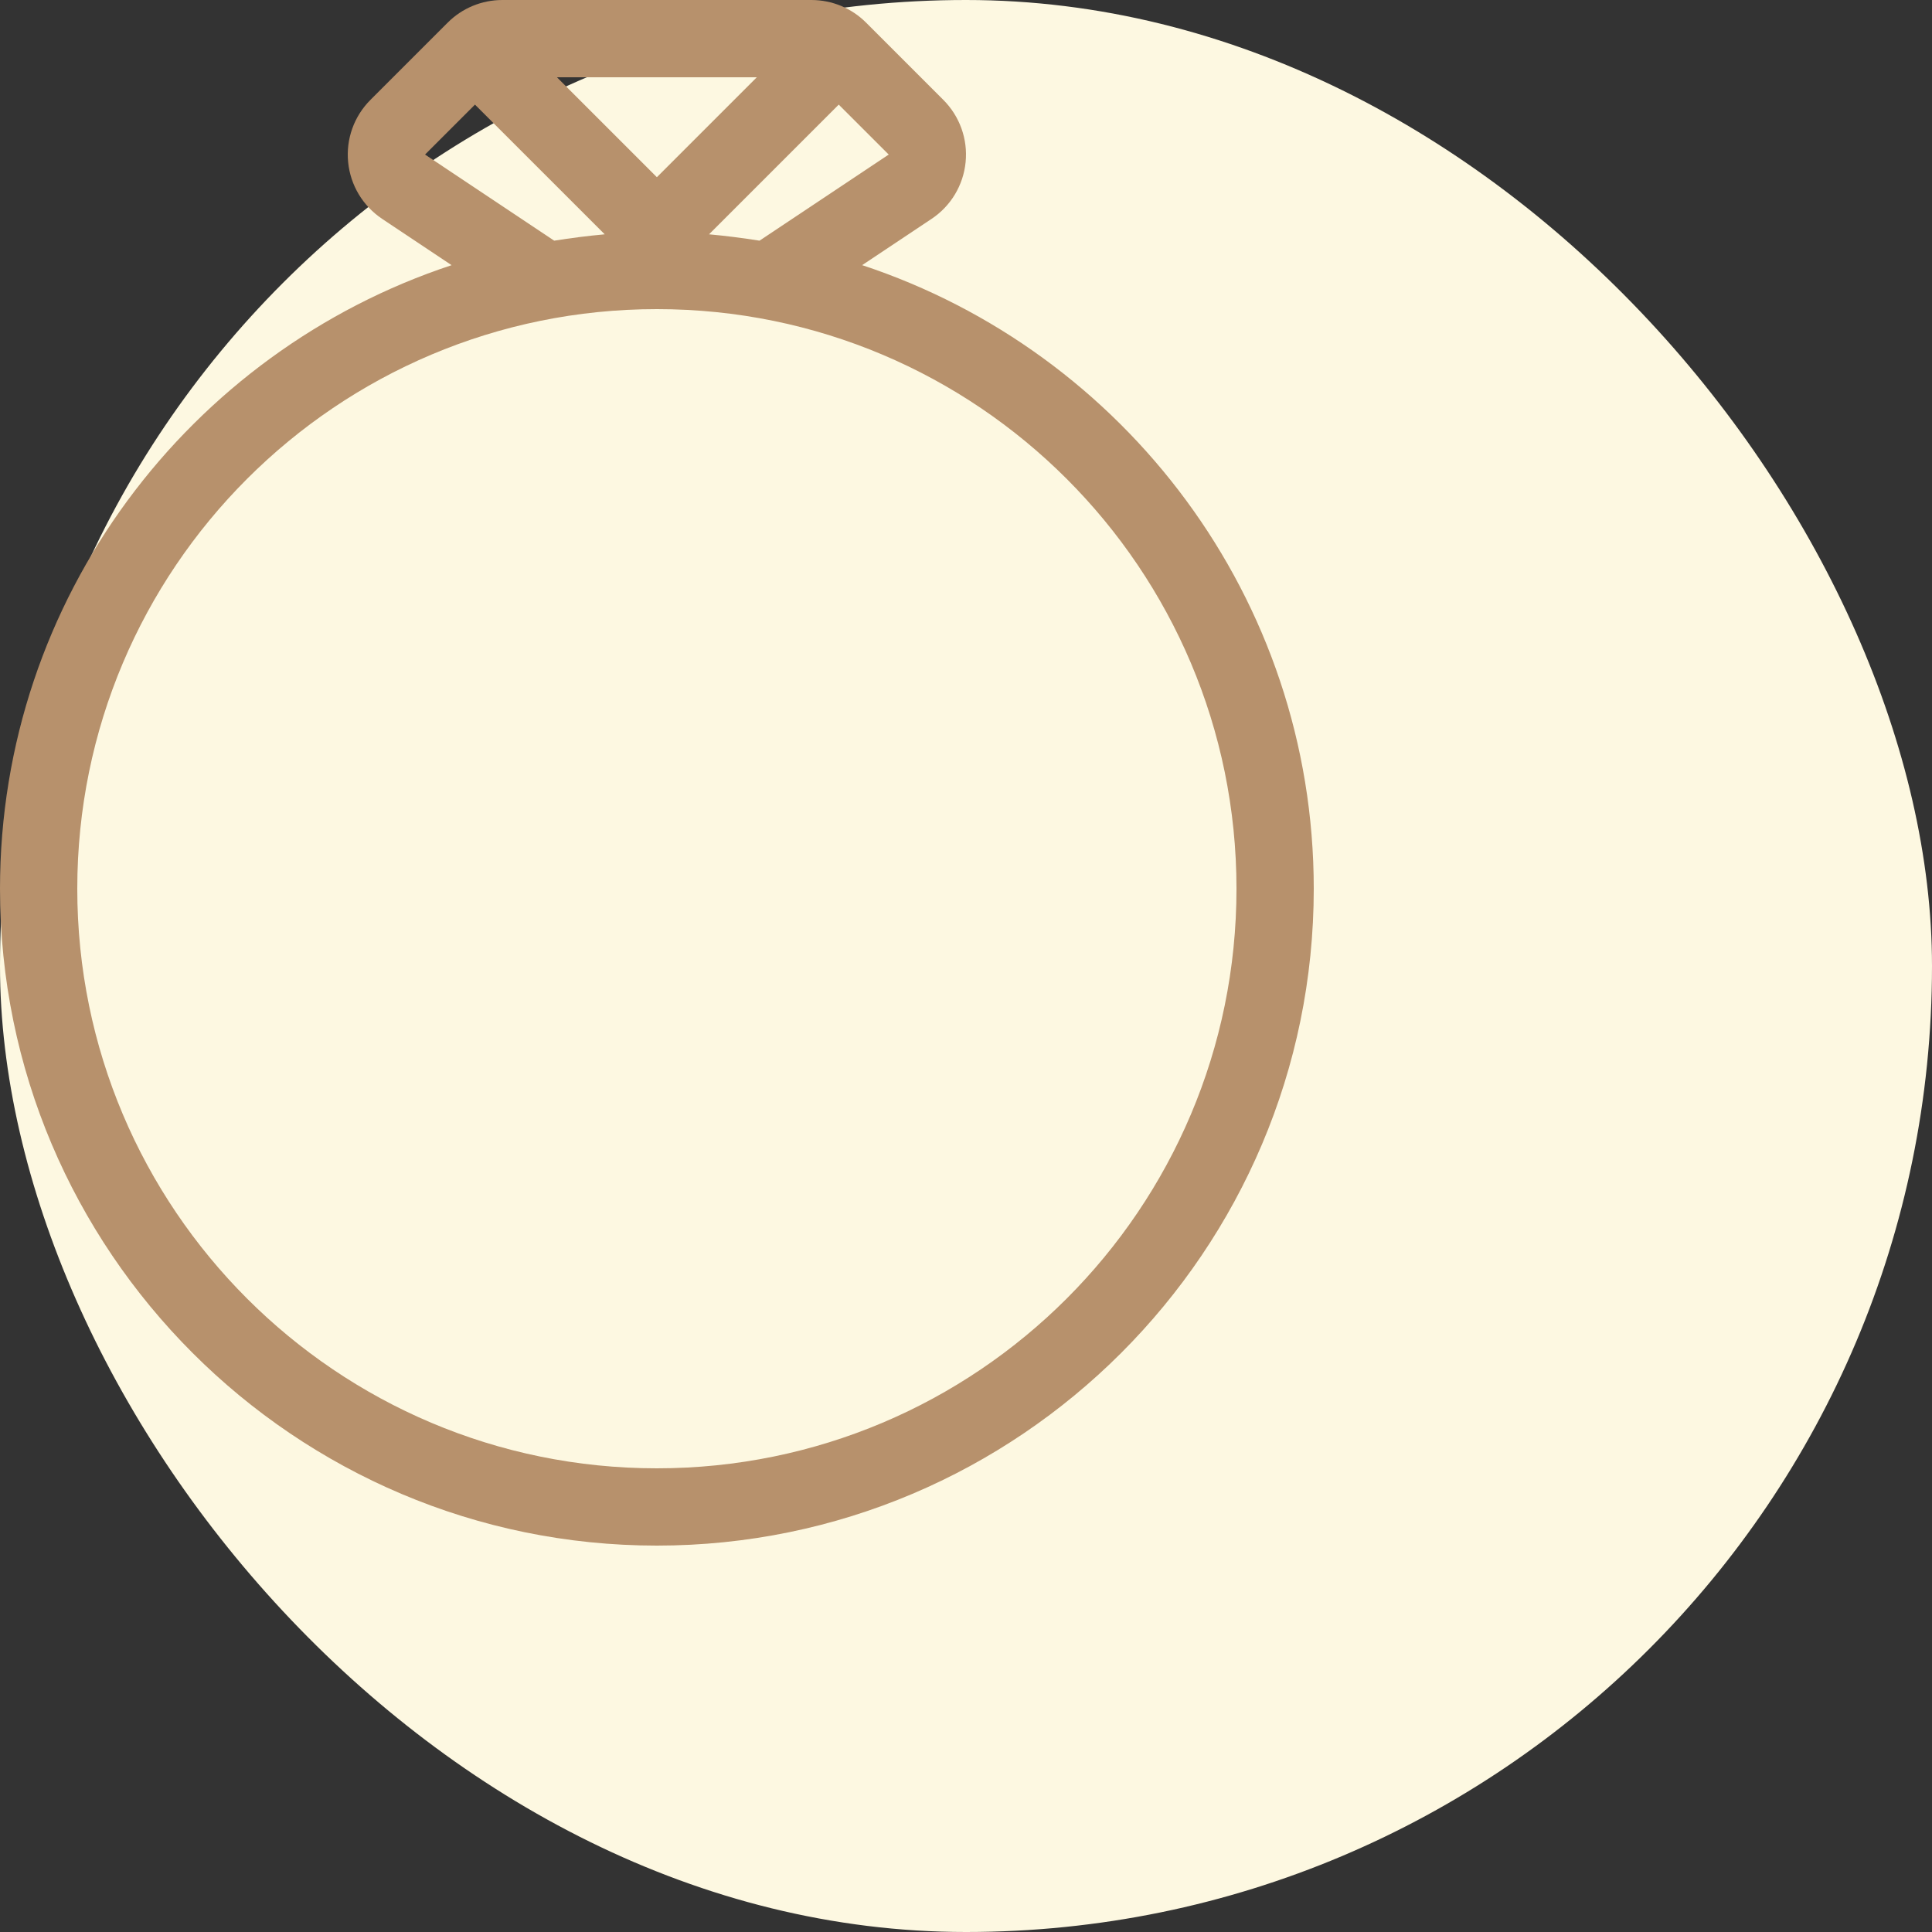 <svg width="100" height="100" viewBox="0 0 100 100" fill="none" xmlns="http://www.w3.org/2000/svg">
<rect x="0" y="0" width="100" height="100" fill="#333333" stroke="none"/>
<rect width="100" height="100" rx="50" fill="#FDF8E1"/>
<path d="M44.625 13.724L48.219 11.328C49.216 10.663 49.863 9.587 49.98 8.393C50.099 7.201 49.675 6.019 48.828 5.171L44.828 1.171C44.079 0.421 43.061 0 42 0H26C24.939 0 23.921 0.421 23.172 1.172L19.172 5.172C18.324 6.02 17.901 7.203 18.02 8.395C18.137 9.587 18.784 10.664 19.781 11.329L23.375 13.725C9.82 18.199 0 30.964 0 46C0 64.748 15.252 80 34 80C52.748 80 68 64.748 68 46C68 30.964 58.18 18.199 44.625 13.724ZM43.413 5.415L46 8L39.313 12.457C38.451 12.321 37.58 12.208 36.7 12.128L43.413 5.415ZM39.172 4L34 9.172L28.828 4H39.172ZM22 8L24.585 5.415L31.299 12.128C30.419 12.208 29.548 12.321 28.685 12.457L22 8ZM34 76C17.432 76 4 62.568 4 46C4 29.432 17.432 16 34 16C50.568 16 64 29.432 64 46C64 62.568 50.568 76 34 76Z" fill="#B7916C"/>
</svg>
